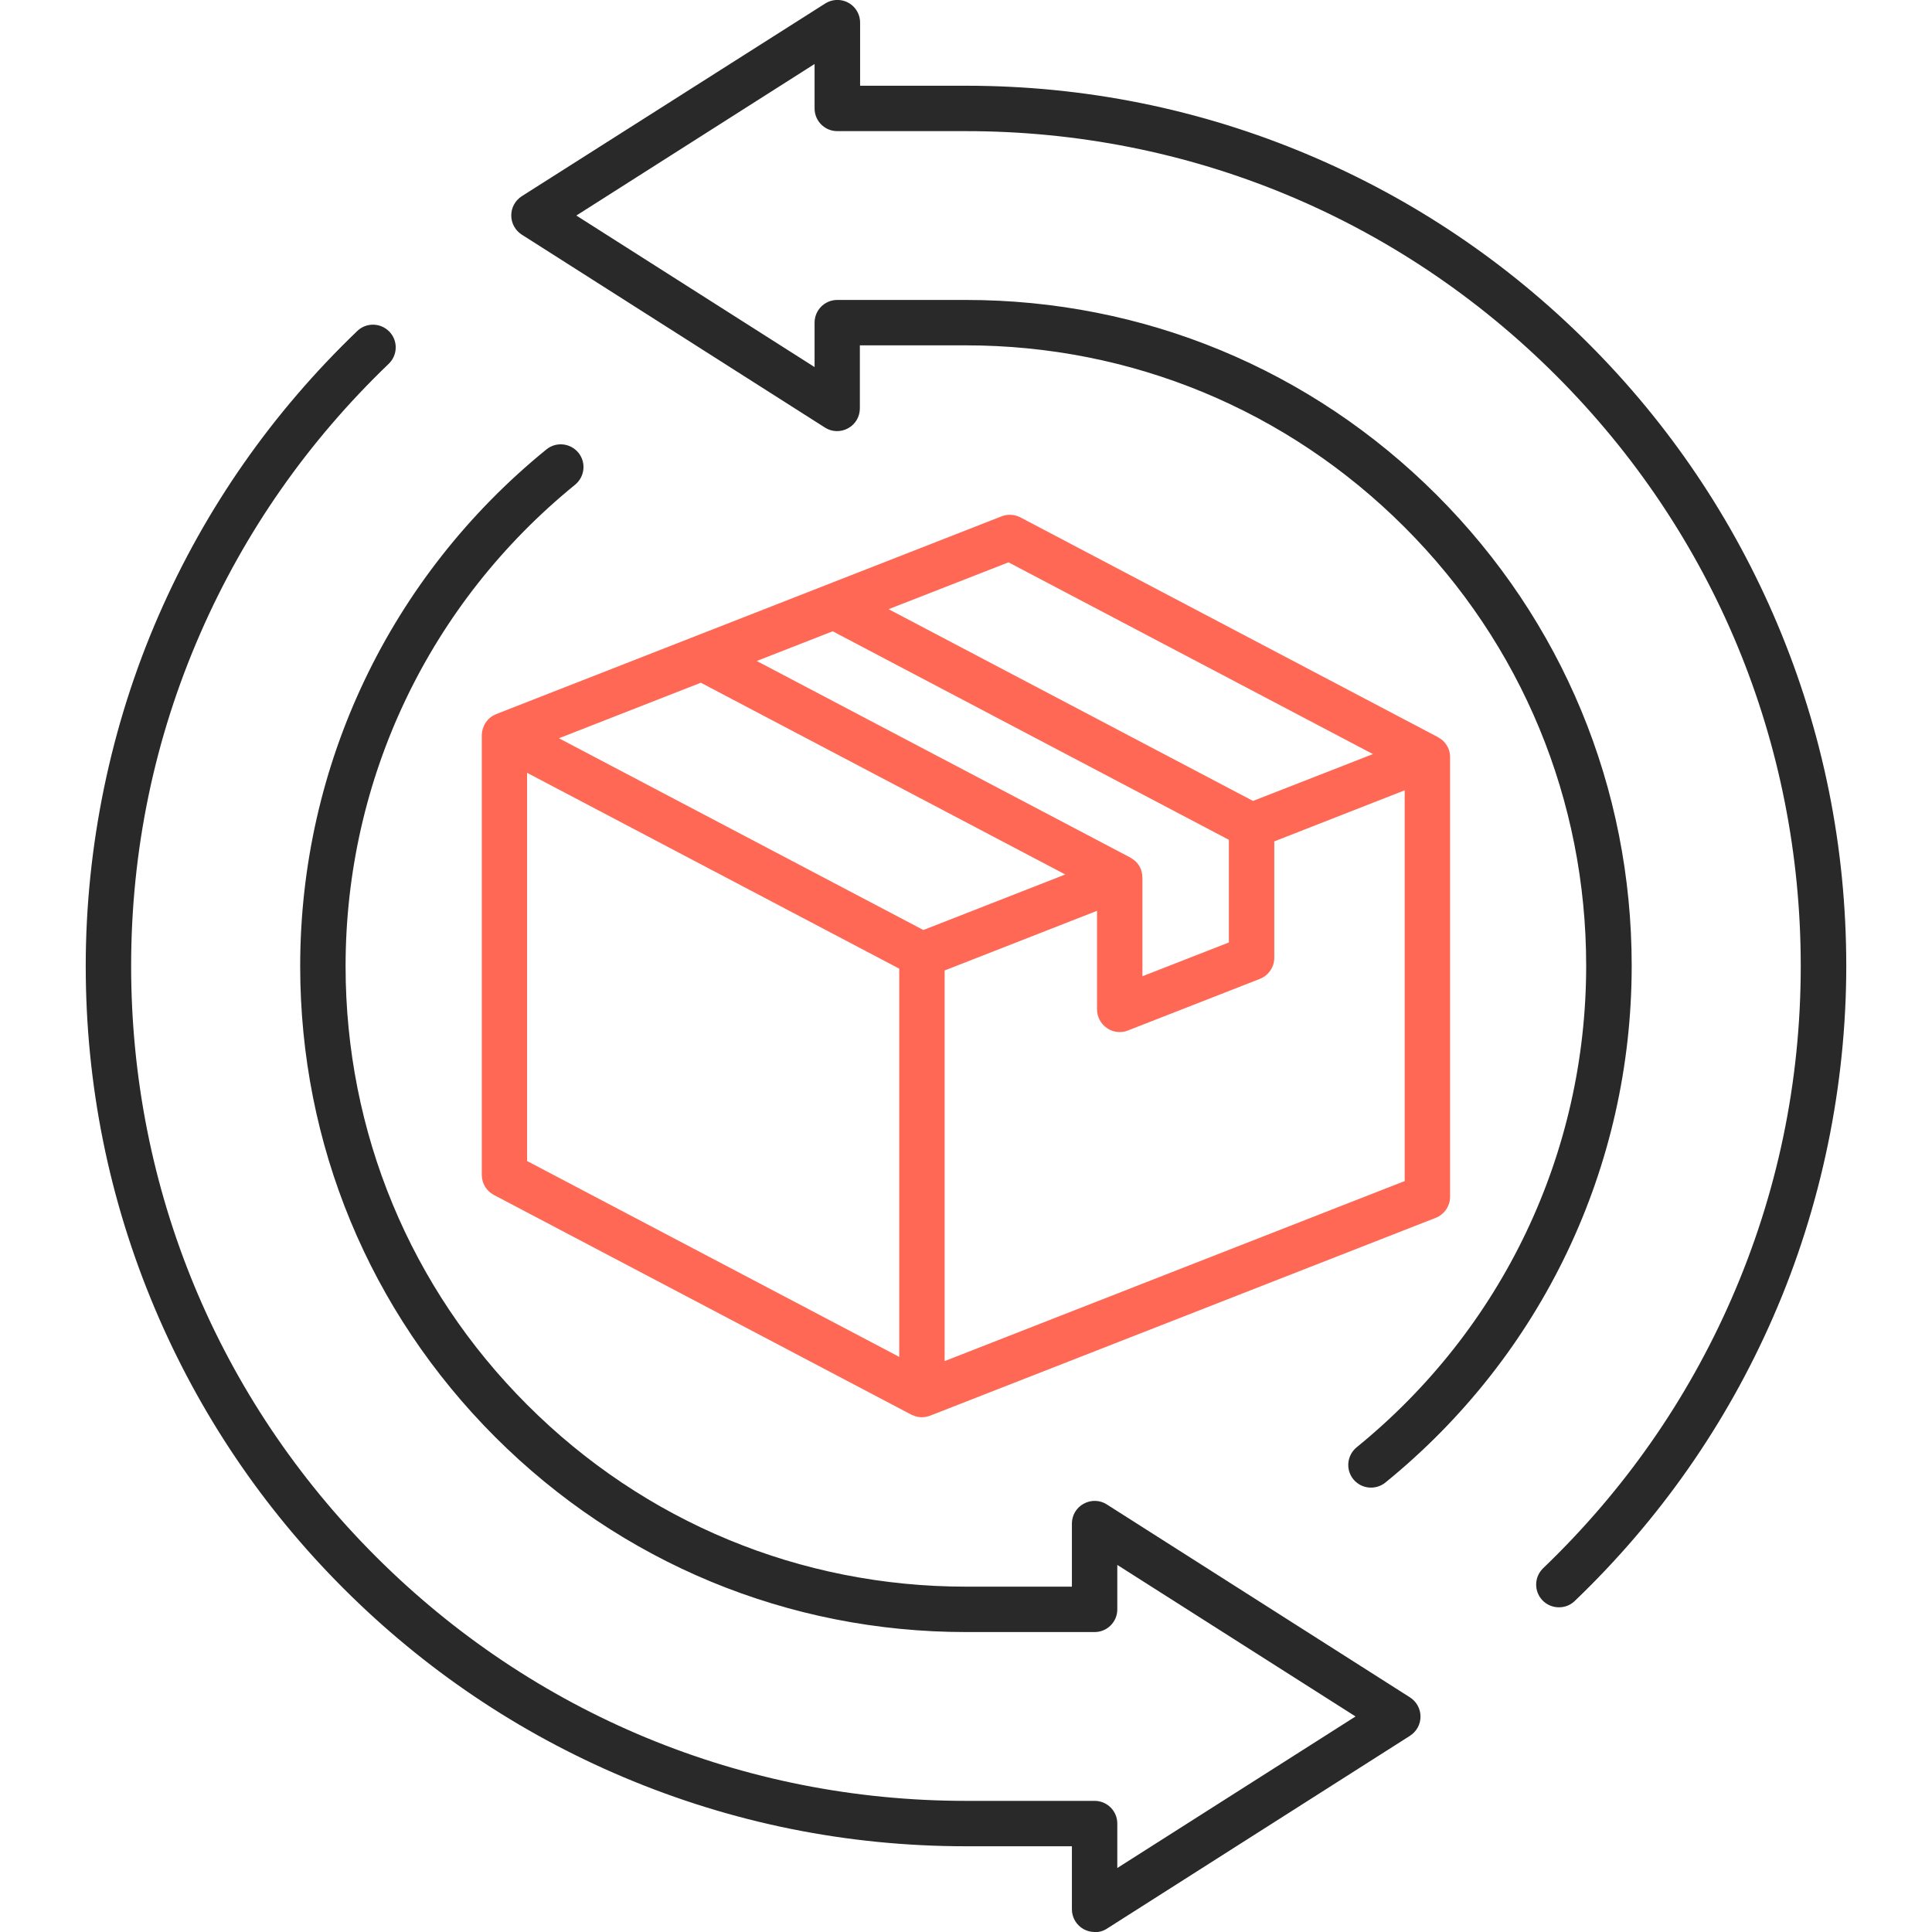 <?xml version="1.0" encoding="UTF-8"?><svg id="Layer_1" xmlns="http://www.w3.org/2000/svg" viewBox="0 0 160 160"><defs><style>.cls-1{fill:#ff6854;}.cls-2{fill:#292929;}</style></defs><path class="cls-1" d="M120.09,62.65c0-.13-.02-.25-.05-.38-.01-.05-.02-.09-.04-.13-.01-.04-.02-.08-.03-.11-.03-.08-.07-.15-.11-.22-.02-.03-.03-.06-.05-.09-.08-.13-.18-.25-.28-.35-.02-.02-.05-.04-.07-.06-.09-.08-.2-.16-.31-.22-.02-.01-.04-.03-.06-.04l-34.58-18.2c-.48-.25-1.05-.29-1.56-.09l-41.86,16.38c-.08,.03-.14,.07-.21,.11-.02,.01-.05,.02-.08,.03,0,0-.01,.01-.02,.02-.13,.08-.24,.17-.34,.27-.02,.02-.04,.05-.06,.07-.08,.09-.15,.18-.21,.28-.02,.04-.04,.08-.06,.12-.05,.1-.09,.2-.12,.31-.01,.03-.02,.07-.03,.1-.04,.14-.05,.29-.06,.43,0,0,0,.01,0,.02v36.4c0,.7,.39,1.34,1,1.66l34.58,18.2c.07,.04,.14,.05,.21,.08,.05,.02,.1,.04,.16,.06,.16,.04,.32,.07,.49,.07,0,0,0,0,.01,0,.15,0,.3-.02,.44-.06,.04,0,.08-.02,.11-.03,.04-.01,.08-.02,.13-.04l41.86-16.38c.72-.28,1.2-.98,1.2-1.75V62.71s0-.04,0-.06Zm-36.57-16.08l30.18,15.88-9.93,3.88-30.18-15.88,9.93-3.88Zm11.08,26.01c0-.11-.02-.21-.04-.32-.01-.06-.03-.12-.05-.18,0-.03-.01-.06-.02-.09-.02-.06-.06-.11-.09-.17-.03-.05-.05-.1-.08-.15-.08-.12-.16-.23-.26-.32-.04-.04-.08-.07-.12-.1-.08-.06-.15-.12-.24-.17-.03-.02-.05-.04-.09-.06l-30.94-16.28,6.29-2.46,32.81,17.27v8.5l-7.16,2.8v-8.17s-.01-.06-.01-.1Zm-18.13,4.44l-30.18-15.88,11.75-4.6,30.18,15.88-11.75,4.6Zm-2,35.35l-30.82-16.22v-32.15l30.82,16.22v32.15Zm3.76,.36v-32.36l12.62-4.94v8.16c0,.62,.31,1.2,.82,1.55,.32,.22,.69,.33,1.06,.33,.23,0,.46-.04,.68-.13l10.92-4.27c.72-.28,1.2-.98,1.2-1.75v-9.64l10.8-4.23v32.36l-38.1,14.91Z"/><g><path class="cls-2" d="M90.65,160c-.31,0-.62-.08-.9-.23-.6-.33-.98-.96-.98-1.65v-5.22h-8.77c-9.84,0-19.39-1.93-28.38-5.73-8.68-3.67-16.48-8.93-23.17-15.62s-11.95-14.49-15.62-23.17c-3.8-8.99-5.73-18.54-5.73-28.38s2.04-19.89,6.06-29.08c3.87-8.86,9.4-16.77,16.43-23.51,.75-.72,1.94-.69,2.66,.06,.72,.75,.69,1.94-.06,2.66-6.67,6.4-11.92,13.9-15.59,22.3-3.81,8.71-5.74,17.99-5.74,27.57,0,18.47,7.19,35.83,20.25,48.89s30.42,20.25,48.89,20.25h10.65c1.04,0,1.88,.84,1.88,1.88v3.68l19.73-12.55-19.73-12.55v3.68c0,1.04-.84,1.88-1.88,1.88h-10.65c-14.73,0-28.58-5.74-38.99-16.15-10.42-10.42-16.15-24.26-16.15-38.99,0-16.66,7.43-32.26,20.39-42.8,.81-.66,1.99-.53,2.65,.27,.66,.81,.53,1.99-.27,2.65-12.08,9.82-19.01,24.35-19.01,39.88,0,13.72,5.34,26.63,15.05,36.33,9.7,9.7,22.61,15.05,36.33,15.05h8.77v-5.22c0-.69,.37-1.32,.98-1.65,.6-.33,1.34-.31,1.91,.06l25.11,15.98c.54,.35,.87,.94,.87,1.59s-.33,1.24-.87,1.59l-25.11,15.98c-.31,.2-.66,.29-1.01,.29Z"/><path class="cls-2" d="M129.1,133.11c-.49,0-.99-.19-1.36-.58-.72-.75-.69-1.94,.06-2.66,6.67-6.4,11.92-13.9,15.59-22.3,3.81-8.71,5.74-17.99,5.74-27.57,0-18.47-7.19-35.83-20.25-48.89-13.06-13.06-30.42-20.25-48.89-20.25h-10.65c-1.04,0-1.88-.84-1.88-1.88v-3.68l-19.73,12.55,19.73,12.55v-3.68c0-1.04,.84-1.88,1.88-1.88h10.65c14.73,0,28.58,5.74,38.99,16.15,10.42,10.42,16.15,24.26,16.15,38.99,0,16.66-7.43,32.26-20.4,42.8-.81,.65-1.99,.53-2.65-.27-.66-.81-.53-1.99,.27-2.65,12.08-9.82,19.01-24.35,19.01-39.88,0-13.72-5.34-26.63-15.05-36.33-9.7-9.7-22.61-15.05-36.33-15.05h-8.77v5.22c0,.69-.37,1.32-.98,1.65-.6,.33-1.34,.31-1.91-.06l-25.11-15.98c-.54-.35-.87-.94-.87-1.59s.33-1.24,.87-1.59L68.34,.29c.79-.5,1.83-.35,2.44,.36,.29,.34,.45,.78,.45,1.22V7.1h8.77c9.84,0,19.39,1.93,28.38,5.73,8.68,3.67,16.48,8.93,23.17,15.62s11.95,14.49,15.62,23.17c3.8,8.99,5.73,18.54,5.73,28.38s-2.04,19.89-6.06,29.08c-3.87,8.86-9.4,16.77-16.43,23.51-.36,.35-.83,.52-1.3,.52Z"/></g></svg>
